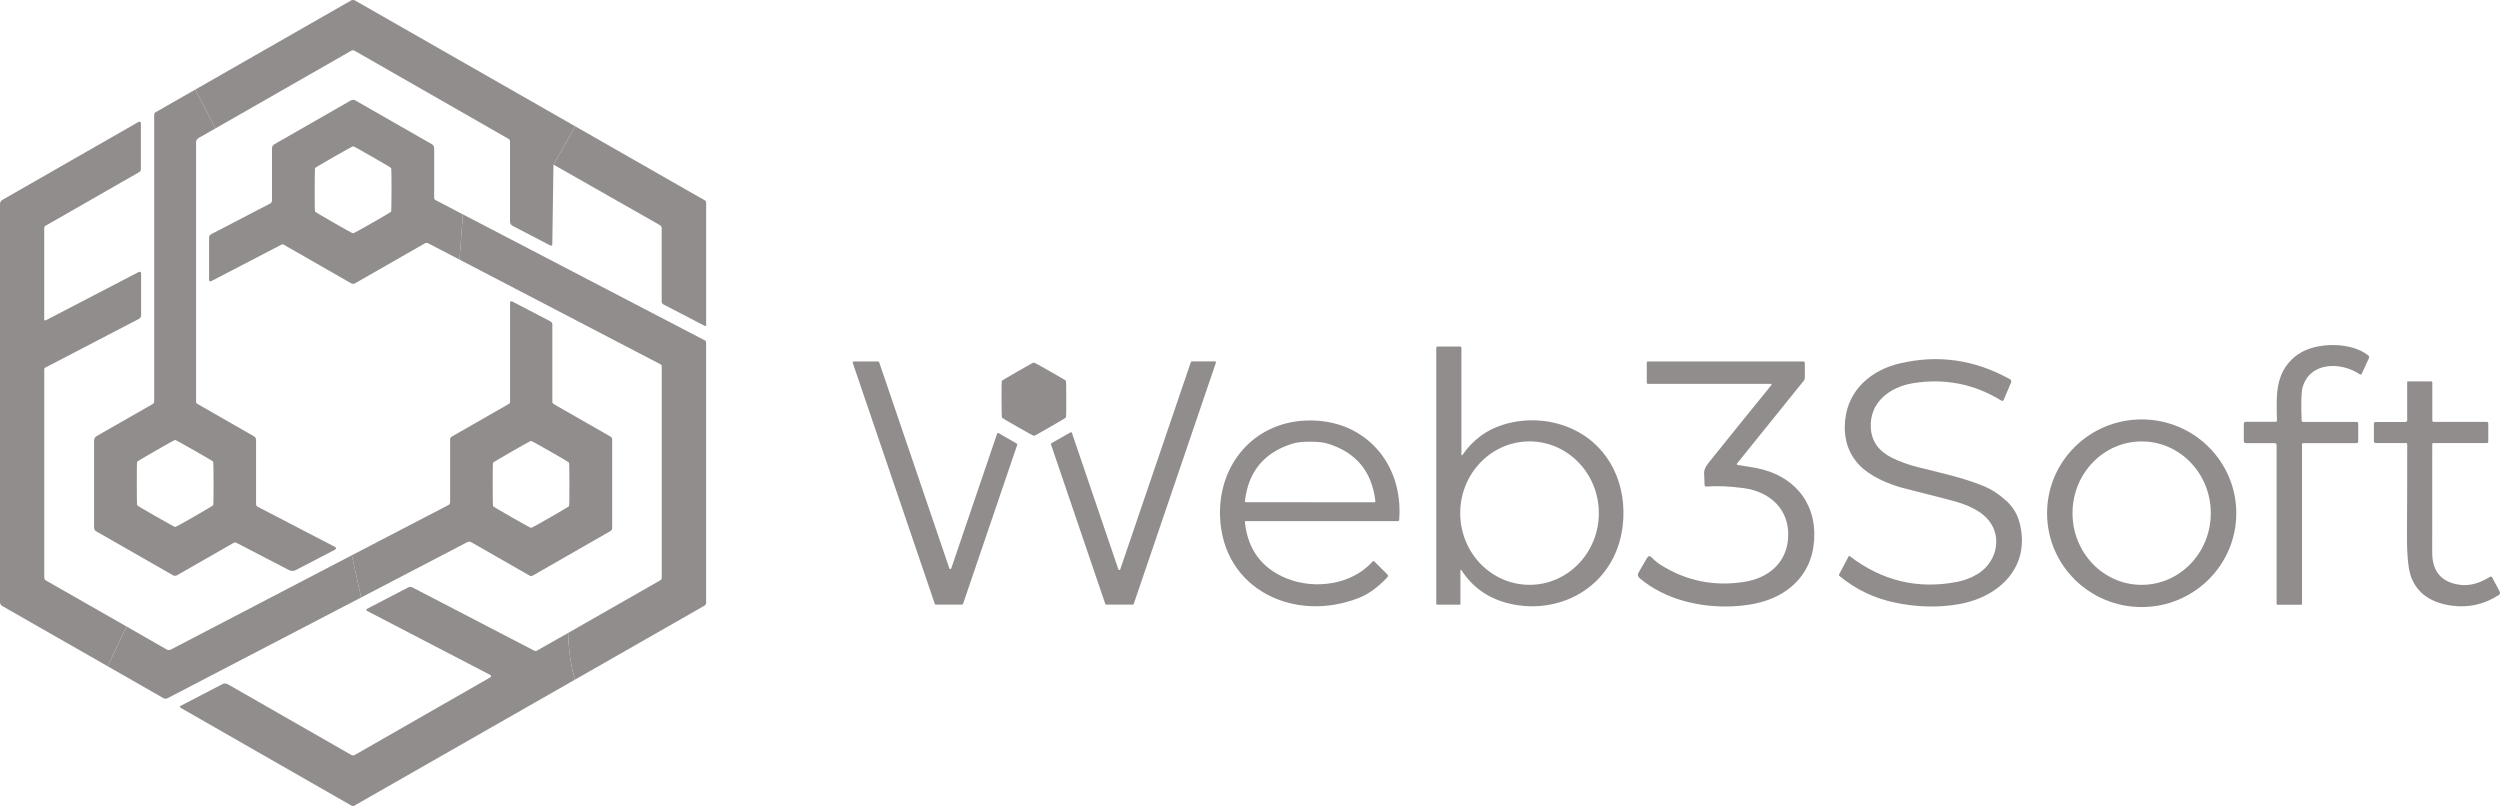 <svg width="183" height="59" viewBox="0 0 183 59" fill="none" xmlns="http://www.w3.org/2000/svg">
<g clip-path="url(#clip0_10496_76)">
<path d="M42.108 9.247L40.513 12.048L40.429 17.892C40.429 17.944 40.386 17.985 40.333 17.983C40.319 17.983 40.304 17.979 40.291 17.973L37.53 16.537C37.408 16.475 37.333 16.353 37.333 16.218V10.347C37.333 10.268 37.3 10.207 37.23 10.168L25.96 3.716C25.876 3.668 25.792 3.668 25.709 3.716L15.773 9.398L14.289 6.56L25.686 0.042C25.782 -0.014 25.901 -0.014 25.997 0.042L42.108 9.247Z" fill="#918D8C"/>
<path d="M33.882 15.691L33.639 19.004L31.342 17.809C31.266 17.77 31.174 17.77 31.099 17.813L25.992 20.737C25.902 20.788 25.793 20.788 25.703 20.737L20.772 17.913C20.715 17.88 20.657 17.878 20.598 17.909L15.455 20.585C15.405 20.612 15.342 20.593 15.317 20.544C15.309 20.529 15.305 20.512 15.305 20.496V17.38C15.305 17.284 15.359 17.195 15.447 17.149L19.778 14.898C19.86 14.857 19.91 14.772 19.91 14.681V10.849C19.91 10.73 19.975 10.623 20.077 10.562L25.684 7.351C25.787 7.293 25.912 7.293 26.013 7.351L31.622 10.562C31.72 10.618 31.781 10.722 31.781 10.836V14.481C31.781 14.554 31.812 14.606 31.877 14.641L33.882 15.691ZM24.444 11.481C23.544 11.994 23.086 12.268 23.067 12.299C23.048 12.334 23.038 12.865 23.035 13.894C23.035 14.923 23.044 15.454 23.063 15.486C23.082 15.521 23.542 15.795 24.439 16.309C25.337 16.824 25.806 17.081 25.843 17.081C25.881 17.081 26.352 16.824 27.251 16.311C28.149 15.799 28.609 15.525 28.628 15.494C28.647 15.459 28.657 14.928 28.66 13.898C28.66 12.869 28.651 12.338 28.632 12.307C28.613 12.272 28.153 11.998 27.256 11.483C26.358 10.967 25.889 10.71 25.852 10.71C25.812 10.71 25.341 10.967 24.444 11.481Z" fill="#918D8C"/>
<path d="M25.751 40.647L26.437 43.734L12.266 51.108C12.168 51.158 12.053 51.156 11.959 51.102L7.879 48.768L9.266 45.861L12.197 47.541C12.293 47.596 12.409 47.597 12.507 47.548L25.751 40.647Z" fill="#918D8C"/>
<path d="M41.591 46.328C41.608 47.481 41.771 48.624 42.078 49.755L25.937 58.973C25.874 59.01 25.794 59.01 25.73 58.973L13.22 51.811C13.18 51.791 13.168 51.741 13.189 51.699C13.197 51.687 13.207 51.674 13.222 51.668L16.279 50.079C16.404 50.014 16.553 50.017 16.672 50.085L25.711 55.259C25.794 55.307 25.895 55.307 25.977 55.259L35.892 49.583C35.942 49.556 35.959 49.494 35.931 49.444C35.921 49.427 35.908 49.413 35.889 49.405L26.866 44.718C26.824 44.697 26.807 44.645 26.828 44.604C26.836 44.587 26.849 44.575 26.866 44.566L29.887 42.996C29.981 42.948 30.09 42.948 30.184 42.996L39.137 47.645C39.178 47.668 39.229 47.666 39.269 47.645L41.591 46.33V46.328Z" fill="#918D8C"/>
<path d="M168.603 32.436C168.551 32.436 168.507 32.479 168.507 32.531V44.193C168.507 44.234 168.473 44.268 168.432 44.268H166.718C166.678 44.268 166.647 44.236 166.647 44.197V32.575C166.647 32.5 166.584 32.438 166.509 32.438H164.394C164.312 32.438 164.247 32.371 164.247 32.291V31.015C164.247 30.923 164.295 30.878 164.389 30.878H166.578C166.63 30.878 166.672 30.836 166.672 30.784C166.672 30.784 166.672 30.784 166.672 30.782C166.645 29.832 166.651 29.129 166.695 28.672C166.81 27.471 167.323 26.558 168.229 25.93C169.532 25.027 172.106 25.004 173.367 26.025C173.422 26.069 173.438 26.143 173.409 26.207L172.894 27.332C172.855 27.421 172.796 27.438 172.716 27.386C171.329 26.467 169.078 26.475 168.542 28.375C168.452 28.701 168.432 29.502 168.48 30.778C168.482 30.849 168.519 30.884 168.591 30.884H172.488C172.578 30.884 172.622 30.93 172.622 31.019V32.307C172.622 32.392 172.578 32.436 172.493 32.436H168.603Z" fill="#918D8C"/>
<path d="M107.078 33.266C107.838 32.185 108.823 31.459 110.035 31.085C111.765 30.552 113.665 30.689 115.272 31.486C117.889 32.784 119.105 35.552 118.789 38.425C118.69 39.315 118.452 40.129 118.073 40.869C116.627 43.685 113.372 44.959 110.286 44.131C108.882 43.755 107.788 42.971 107.005 41.778C106.936 41.672 106.903 41.683 106.903 41.807V44.224C106.903 44.249 106.89 44.261 106.863 44.261H105.202C105.158 44.261 105.135 44.239 105.135 44.193V25.471C105.135 25.401 105.17 25.365 105.241 25.365H106.873C106.93 25.365 106.976 25.411 106.976 25.467V33.234C106.976 33.353 107.009 33.363 107.078 33.266ZM111.97 42.809C114.772 42.805 117.04 40.45 117.035 37.552C117.031 34.654 114.755 32.307 111.953 32.311C109.152 32.315 106.884 34.67 106.888 37.569C106.892 40.467 109.169 42.813 111.97 42.809Z" fill="#918D8C"/>
<path d="M135.391 40.701C137.769 42.529 140.406 43.158 143.301 42.585C143.826 42.481 144.32 42.288 144.783 42.004C145.76 41.398 146.293 40.251 146.08 39.174C145.753 37.541 144.046 36.925 142.571 36.558C141.554 36.303 140.458 36.023 139.284 35.718C138.2 35.434 136.84 34.832 136.089 34.031C135.252 33.137 134.916 32.008 135.079 30.647C135.33 28.544 136.943 27.104 139.037 26.608C141.851 25.938 144.548 26.322 147.128 27.759C147.212 27.805 147.245 27.909 147.208 28L146.676 29.261C146.636 29.353 146.574 29.371 146.486 29.317C144.504 28.1 142.356 27.678 140.037 28.05C138.307 28.328 136.803 29.483 136.947 31.382C137.02 32.336 137.548 33.052 138.531 33.529C139.098 33.803 139.709 34.023 140.368 34.189C142.151 34.637 143.707 34.973 145.161 35.562C145.753 35.803 146.316 36.164 146.848 36.647C147.344 37.097 147.672 37.639 147.835 38.272C148.651 41.413 146.452 43.678 143.404 44.222C141.925 44.486 140.374 44.452 138.753 44.12C137.219 43.807 135.849 43.154 134.646 42.158C134.606 42.127 134.6 42.087 134.623 42.044L135.322 40.718C135.338 40.687 135.361 40.681 135.391 40.701Z" fill="#918D8C"/>
<path d="M73.094 31.705L74.429 32.471C74.458 32.487 74.473 32.523 74.463 32.556L70.494 44.208C70.483 44.236 70.456 44.257 70.425 44.257H68.498C68.466 44.257 68.439 44.236 68.429 44.208L62.42 26.556C62.407 26.519 62.428 26.477 62.466 26.465C62.472 26.463 62.48 26.461 62.489 26.461H64.284C64.315 26.461 64.342 26.481 64.353 26.51L69.493 41.606C69.506 41.643 69.548 41.664 69.588 41.649C69.609 41.641 69.625 41.627 69.632 41.606L72.988 31.745C73 31.707 73.042 31.687 73.08 31.699C73.084 31.699 73.09 31.703 73.094 31.705Z" fill="#918D8C"/>
<path d="M89.004 26.55L82.988 44.212C82.978 44.241 82.951 44.259 82.921 44.259H80.976C80.946 44.259 80.919 44.241 80.909 44.212L76.931 32.529C76.921 32.498 76.933 32.463 76.963 32.446L78.36 31.647C78.394 31.629 78.438 31.639 78.457 31.672C78.459 31.676 78.461 31.68 78.463 31.685L81.867 41.683C81.879 41.72 81.921 41.739 81.957 41.726C81.978 41.72 81.993 41.703 82.001 41.683L87.171 26.504C87.181 26.475 87.209 26.456 87.238 26.456H88.937C88.976 26.456 89.008 26.488 89.008 26.527C89.008 26.535 89.008 26.541 89.004 26.55Z" fill="#918D8C"/>
<path d="M129.668 28.185C129.687 28.162 129.683 28.131 129.662 28.112C129.652 28.104 129.639 28.1 129.626 28.1H120.634C120.584 28.1 120.544 28.06 120.544 28.01V26.544C120.544 26.496 120.582 26.459 120.63 26.459H131.986C132.072 26.459 132.114 26.5 132.114 26.585V27.656C132.114 27.732 132.089 27.801 132.041 27.861L127.16 33.917C127.107 33.981 127.122 34.019 127.204 34.033C128.015 34.166 128.453 34.239 128.513 34.251C131.242 34.759 132.964 36.726 132.798 39.492C132.717 40.851 132.208 41.959 131.277 42.813C130.097 43.896 128.522 44.303 126.86 44.382C124.438 44.498 121.852 43.876 120.025 42.324C119.881 42.201 119.856 42.058 119.952 41.894L120.554 40.857C120.659 40.676 120.78 40.664 120.921 40.819C121.103 41.019 121.324 41.201 121.59 41.367C123.442 42.525 125.465 42.936 127.66 42.597C129.434 42.326 130.781 41.214 130.892 39.369C131.016 37.324 129.601 35.996 127.639 35.732C126.582 35.591 125.672 35.552 124.908 35.616C124.823 35.622 124.779 35.585 124.777 35.5C124.758 35.066 124.745 34.776 124.739 34.631C124.729 34.415 124.837 34.166 125.061 33.886C126.982 31.494 128.518 29.593 129.668 28.185Z" fill="#918D8C"/>
<path d="M74.492 27.189C75.247 26.753 75.642 26.535 75.678 26.535C75.709 26.535 76.103 26.751 76.862 27.183C77.619 27.614 78.007 27.844 78.023 27.873C78.04 27.9 78.048 28.349 78.05 29.214C78.05 30.081 78.044 30.529 78.027 30.558C78.013 30.585 77.626 30.817 76.87 31.251C76.115 31.687 75.72 31.905 75.684 31.905C75.653 31.905 75.259 31.689 74.5 31.257C73.743 30.826 73.356 30.595 73.339 30.566C73.324 30.539 73.314 30.091 73.311 29.226C73.311 28.359 73.318 27.911 73.335 27.882C73.349 27.855 73.736 27.622 74.492 27.189Z" fill="#918D8C"/>
<path d="M176.206 30.757V27.969C176.206 27.936 176.223 27.919 176.256 27.919H177.961C178.007 27.919 178.045 27.954 178.045 28V30.784C178.045 30.838 178.089 30.882 178.141 30.882H182.02C182.102 30.882 182.142 30.921 182.142 31.002V32.319C182.142 32.396 182.104 32.434 182.029 32.434H178.112C178.072 32.434 178.041 32.465 178.041 32.504C178.041 37.104 178.039 39.751 178.037 40.45C178.037 41.842 178.719 42.631 180.085 42.811C180.757 42.9 181.481 42.707 182.257 42.232C182.334 42.185 182.395 42.201 182.437 42.282L182.979 43.309C183.025 43.394 182.997 43.498 182.916 43.552C181.859 44.241 180.709 44.502 179.468 44.334C177.964 44.131 176.98 43.45 176.516 42.295C176.29 41.732 176.181 40.664 176.191 39.089C176.206 36.9 176.21 34.709 176.208 32.521C176.208 32.461 176.179 32.431 176.118 32.431H173.907C173.831 32.431 173.769 32.369 173.769 32.295V31.031C173.769 30.936 173.817 30.888 173.913 30.888H176.074C176.147 30.888 176.206 30.83 176.206 30.757Z" fill="#918D8C"/>
<path d="M91.126 38.21C91.333 40.228 92.362 41.61 94.214 42.353C96.243 43.168 98.961 42.807 100.465 41.11C100.511 41.058 100.559 41.058 100.608 41.106L101.539 42.029C101.618 42.108 101.62 42.189 101.543 42.27C100.861 42.99 100.177 43.488 99.488 43.759C94.808 45.618 89.508 43.193 89.307 37.815C89.165 34.033 91.755 30.913 95.636 30.782C99.886 30.637 102.754 33.915 102.419 38.06C102.415 38.108 102.373 38.145 102.323 38.145H91.182C91.151 38.145 91.126 38.17 91.126 38.203C91.126 38.206 91.126 38.208 91.126 38.21ZM95.904 36.764C97.471 36.764 99.038 36.764 100.61 36.764C100.647 36.764 100.679 36.734 100.679 36.697C100.679 36.695 100.679 36.691 100.679 36.689C100.43 34.502 99.252 33.093 97.145 32.461C96.858 32.376 96.446 32.332 95.904 32.332C95.362 32.332 94.95 32.376 94.663 32.461C92.557 33.091 91.379 34.5 91.128 36.687C91.123 36.724 91.151 36.757 91.188 36.761C91.19 36.761 91.195 36.761 91.197 36.761C92.768 36.761 94.337 36.761 95.904 36.761V36.764Z" fill="#918D8C"/>
<path d="M163.696 37.569C163.696 41.361 160.596 44.436 156.771 44.436C152.946 44.436 149.846 41.361 149.846 37.569C149.846 33.776 152.946 30.701 156.771 30.701C160.596 30.701 163.696 33.776 163.696 37.569ZM156.75 42.811C159.545 42.822 161.82 40.479 161.83 37.579C161.841 34.681 159.583 32.322 156.788 32.313C153.993 32.303 151.718 34.645 151.708 37.546C151.697 40.444 153.955 42.803 156.75 42.811Z" fill="#918D8C"/>
<path d="M42.108 9.247L51.598 14.67C51.659 14.706 51.69 14.757 51.69 14.826V23.801C51.69 23.838 51.659 23.867 51.621 23.865C51.611 23.865 51.603 23.863 51.594 23.859L48.558 22.28C48.483 22.241 48.435 22.164 48.435 22.079V16.699C48.435 16.608 48.385 16.525 48.305 16.479L40.514 12.048L42.108 9.247Z" fill="#918D8C"/>
<path d="M42.079 49.755C41.771 48.624 41.608 47.481 41.591 46.328L48.347 42.471C48.404 42.44 48.439 42.38 48.439 42.313V26.807C48.439 26.749 48.408 26.697 48.355 26.67L33.639 19.004L33.881 15.691L51.607 24.923C51.661 24.95 51.688 24.996 51.688 25.058V44.124C51.688 44.212 51.642 44.291 51.567 44.334L42.079 49.755Z" fill="#918D8C"/>
<path d="M26.437 43.734L25.751 40.647L32.825 36.969C32.9 36.929 32.948 36.851 32.948 36.766V32.162C32.948 32.079 32.992 32.002 33.066 31.961L37.271 29.554C37.311 29.531 37.336 29.488 37.336 29.442V22.151C37.336 22.095 37.38 22.052 37.436 22.052C37.453 22.052 37.468 22.056 37.482 22.062L40.298 23.527C40.38 23.569 40.432 23.654 40.432 23.745V29.411C40.432 29.479 40.47 29.541 40.529 29.577L44.692 31.961C44.765 32.002 44.811 32.081 44.811 32.166V38.649C44.811 38.745 44.761 38.832 44.679 38.878L38.999 42.131C38.919 42.176 38.84 42.176 38.761 42.131L34.509 39.697C34.411 39.641 34.291 39.639 34.193 39.691L26.437 43.734ZM37.465 33.05C36.568 33.564 36.112 33.838 36.093 33.869C36.072 33.905 36.064 34.436 36.066 35.463C36.066 36.49 36.076 37.021 36.095 37.052C36.116 37.087 36.576 37.361 37.474 37.873C38.371 38.386 38.84 38.641 38.876 38.641C38.915 38.641 39.384 38.384 40.282 37.867C41.179 37.353 41.635 37.079 41.654 37.048C41.673 37.013 41.683 36.481 41.681 35.454C41.681 34.427 41.669 33.896 41.65 33.865C41.631 33.83 41.171 33.556 40.273 33.044C39.376 32.531 38.907 32.276 38.869 32.276C38.832 32.276 38.363 32.533 37.465 33.05Z" fill="#918D8C"/>
<path d="M14.29 6.56L15.773 9.398L14.545 10.095C14.426 10.162 14.353 10.286 14.353 10.423V29.409C14.353 29.473 14.386 29.531 14.443 29.562L18.592 31.938C18.686 31.992 18.744 32.093 18.744 32.201V36.905C18.744 36.983 18.788 37.056 18.86 37.093L24.536 40.041C24.588 40.069 24.609 40.133 24.58 40.185C24.569 40.203 24.555 40.22 24.536 40.23L21.642 41.734C21.489 41.813 21.309 41.813 21.159 41.734L17.301 39.73C17.24 39.699 17.167 39.701 17.106 39.734L12.961 42.108C12.869 42.162 12.752 42.162 12.66 42.108L7.032 38.888C6.942 38.836 6.888 38.743 6.888 38.639V32.241C6.888 32.11 6.959 31.988 7.072 31.923L11.185 29.571C11.248 29.535 11.286 29.469 11.286 29.396V8.402C11.286 8.324 11.329 8.249 11.399 8.21L14.29 6.56ZM11.413 32.979C10.516 33.496 10.059 33.77 10.041 33.801C10.02 33.836 10.011 34.367 10.014 35.396C10.014 36.423 10.024 36.954 10.043 36.986C10.064 37.021 10.524 37.295 11.422 37.807C12.321 38.319 12.79 38.575 12.825 38.575C12.865 38.575 13.334 38.317 14.232 37.801C15.129 37.284 15.587 37.01 15.606 36.979C15.625 36.944 15.635 36.413 15.633 35.386C15.631 34.357 15.621 33.826 15.602 33.795C15.583 33.761 15.123 33.488 14.223 32.975C13.323 32.463 12.855 32.205 12.819 32.205C12.779 32.205 12.311 32.463 11.413 32.979Z" fill="#918D8C"/>
<path d="M9.267 45.861L7.879 48.768L0.159 44.357C0.061 44.301 0 44.197 0 44.083V14.93C0 14.807 0.067 14.693 0.174 14.631L10.149 8.919C10.202 8.89 10.269 8.909 10.298 8.961C10.306 8.977 10.313 8.996 10.313 9.015V12.382C10.313 12.473 10.264 12.556 10.185 12.602L3.337 16.523C3.274 16.558 3.237 16.622 3.237 16.691V23.38C3.237 23.421 3.27 23.456 3.314 23.456C3.327 23.456 3.339 23.454 3.35 23.448L10.156 19.909C10.214 19.88 10.286 19.902 10.317 19.961C10.325 19.977 10.329 19.994 10.329 20.012V23.075C10.329 23.189 10.267 23.295 10.164 23.346L3.318 26.907C3.266 26.934 3.239 26.977 3.239 27.037V42.27C3.239 42.363 3.289 42.45 3.371 42.498L9.267 45.861Z" fill="#918D8C"/>
</g>
<defs>
<clipPath id="clip0_10496_76">
<rect width="183" height="59" fill="white"/>
</clipPath>
</defs>
</svg>
